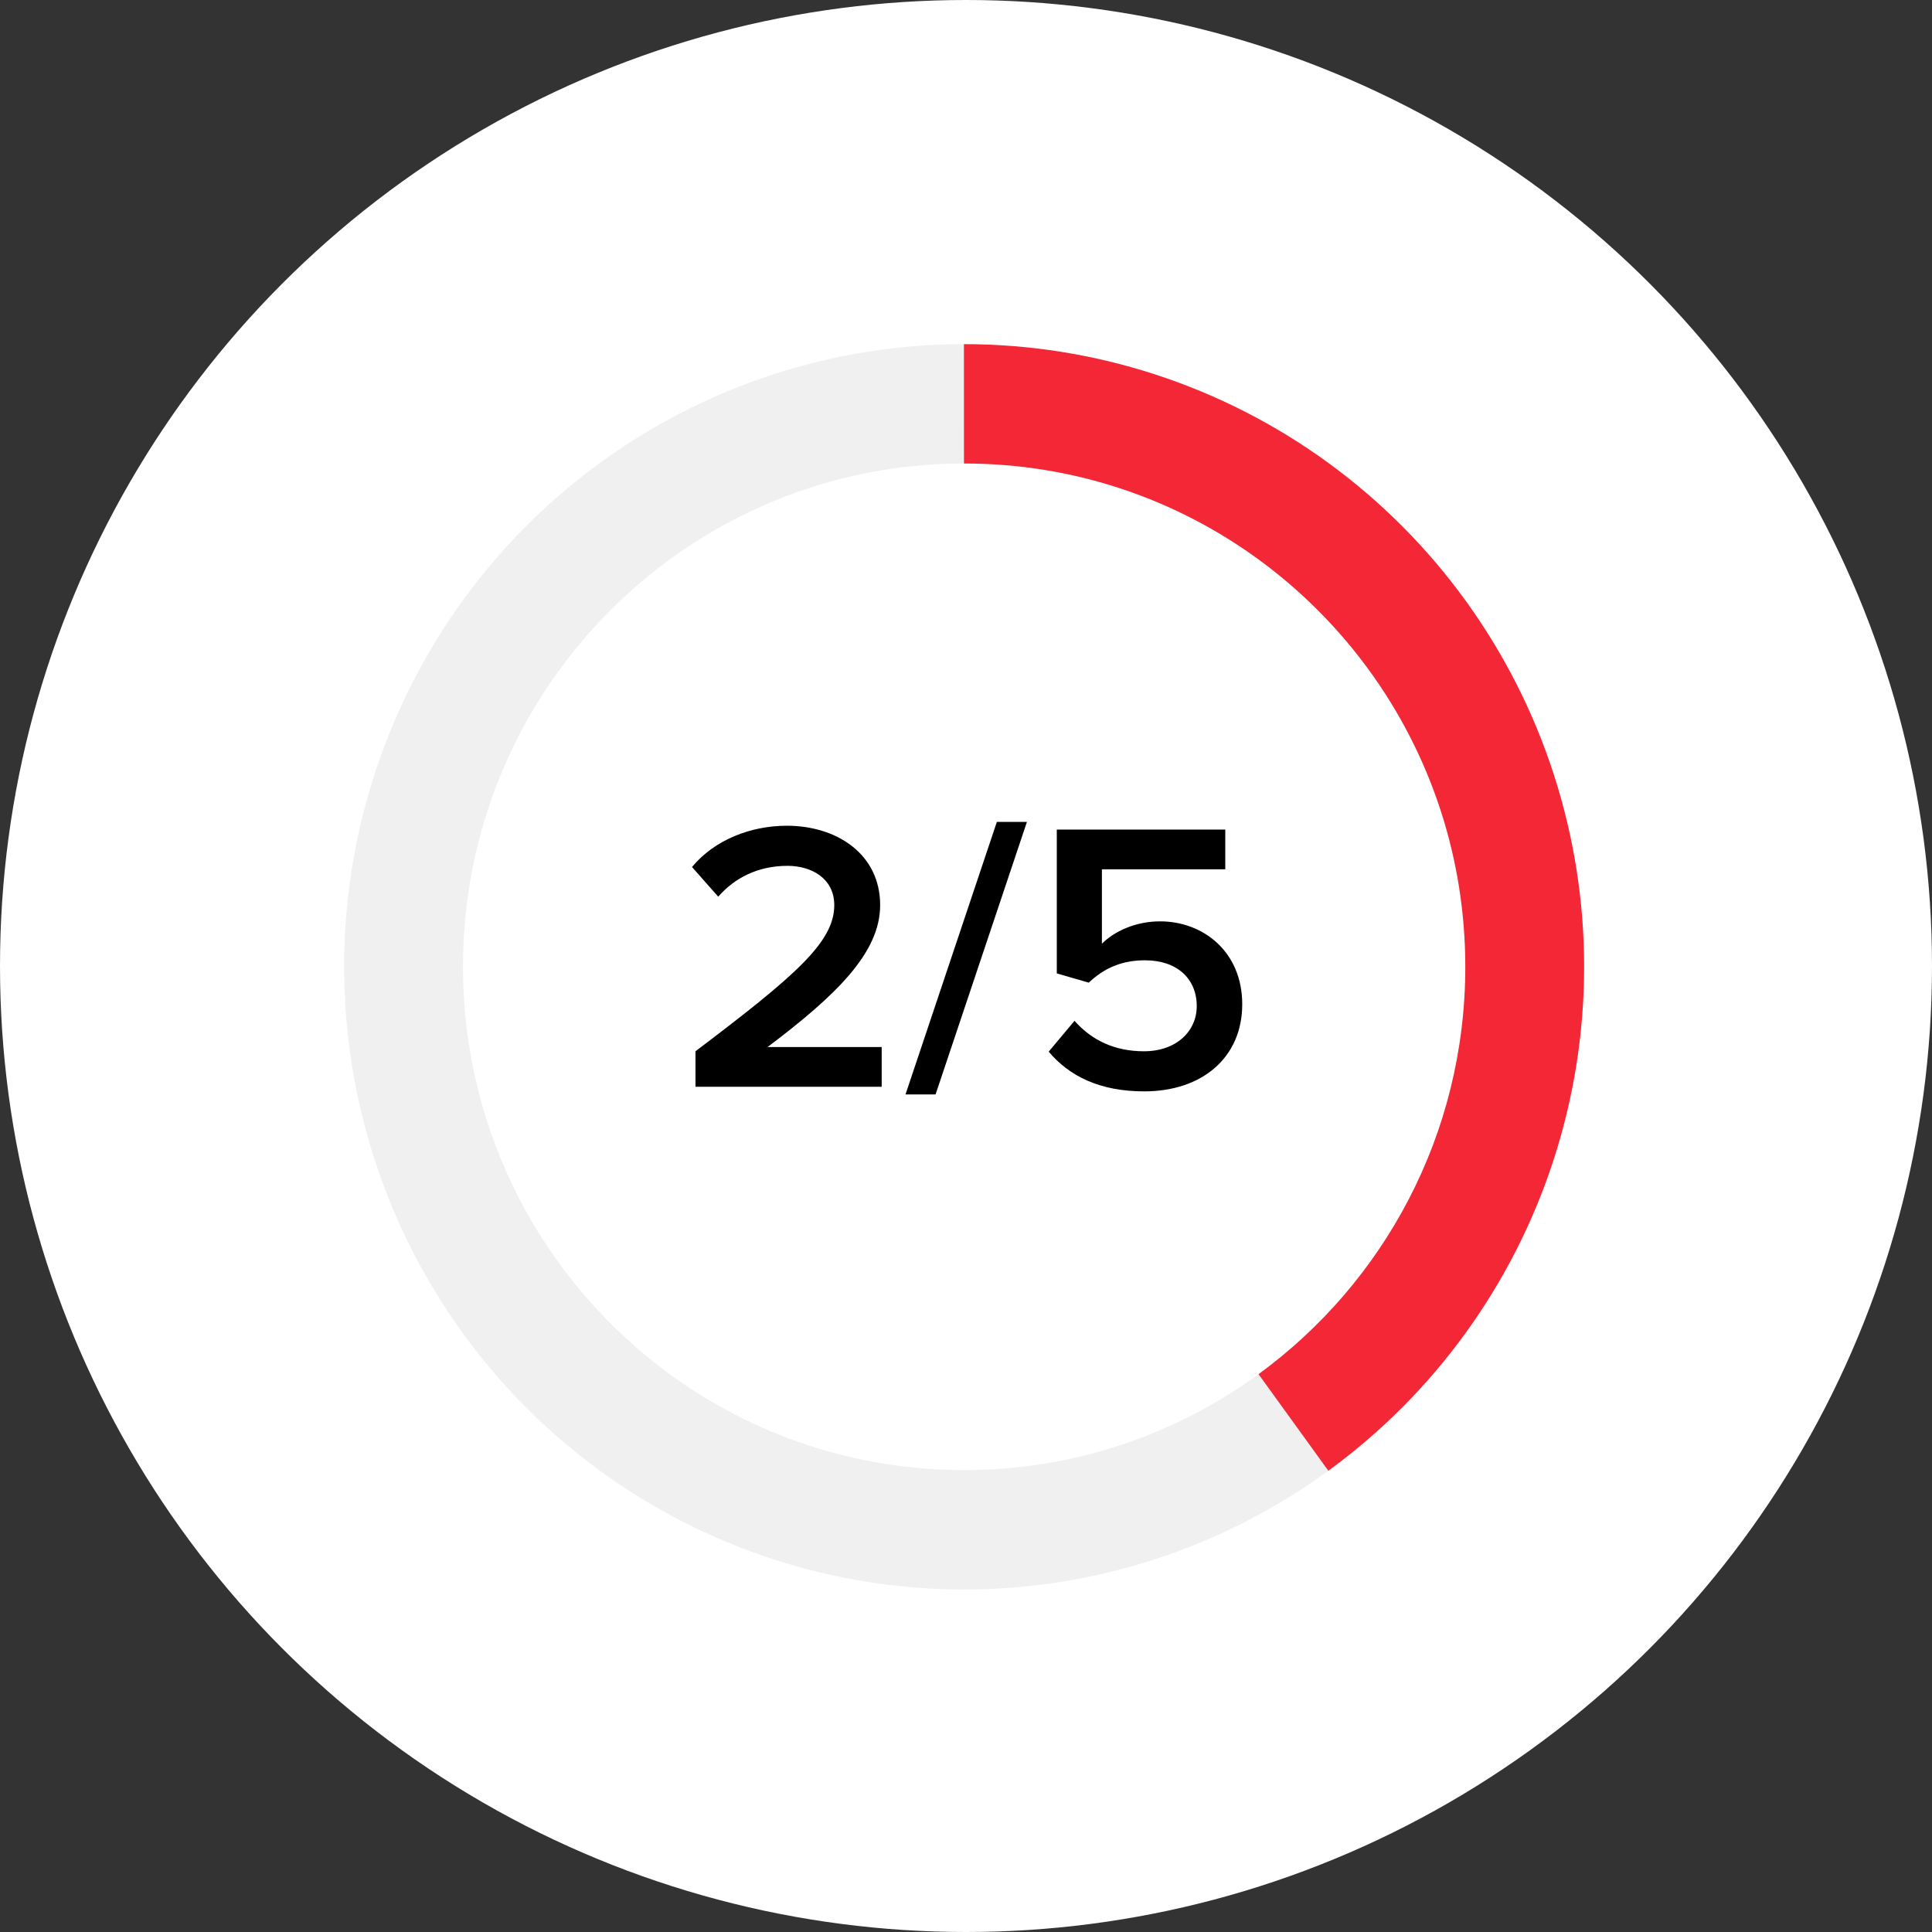 <svg width="320" height="320" viewBox="0 0 320 320" fill="none" xmlns="http://www.w3.org/2000/svg">
<rect x="0" y="0" width="320" height="320" fill="#333333" stroke="none"/>
<circle cx="160" cy="160" r="160" fill="white"/>
<path d="M159.691 76.769C122.811 76.769 91.547 100.925 80.733 134.344C78.105 142.464 76.686 151.133 76.686 160.134C76.686 187.852 90.156 212.41 110.879 227.567H110.878C124.578 237.587 141.448 243.499 159.692 243.499C177.915 243.499 194.766 237.599 208.457 227.601L220.02 243.598C202.471 256.393 181.339 263.28 159.653 263.271C137.967 263.263 116.84 256.36 99.3 243.552C81.763 230.745 68.712 212.691 62.017 191.978C55.325 171.271 55.328 148.969 62.026 128.265L62.345 127.295C69.137 106.988 82.061 89.299 99.331 76.697C116.875 63.896 138.005 57 159.691 57V76.769Z" fill="#F0F0F0"/>
<path d="M159.656 57.001C181.364 56.994 202.516 63.895 220.074 76.714C237.632 89.533 250.695 107.611 257.385 128.351H257.384C264.063 149.057 264.049 171.356 257.342 192.054C250.631 212.764 237.564 230.81 220.014 243.604L208.451 227.605C229.205 212.451 242.699 187.876 242.699 160.134C242.699 151.167 241.289 142.53 238.68 134.436L238.423 133.652C227.403 100.593 196.318 76.769 159.692 76.769C159.682 76.769 159.672 76.769 159.662 76.769L159.656 57.001Z" fill="#F32735"/>
<path d="M146.036 180H115.193V174.125C131.732 161.609 138.182 156.053 138.182 149.923C138.182 145.453 134.35 143.409 130.455 143.409C125.474 143.409 121.643 145.453 118.961 148.518L114.618 143.601C118.386 139.067 124.388 136.768 130.327 136.768C138.565 136.768 145.781 141.43 145.781 149.923C145.781 157.777 138.565 164.802 127.134 173.423H146.036V180ZM154.959 181.277H149.978L165.112 136.13H170.093L154.959 181.277ZM173.697 174.189L177.975 169.08C180.849 172.337 184.68 174.125 189.47 174.125C194.834 174.125 198.218 170.804 198.218 166.654C198.218 162.056 194.898 159.055 189.661 159.055C186.021 159.055 183.02 160.204 180.338 162.758L175.038 161.226V137.407H202.944V143.984H182.509V156.309C184.553 154.265 188.065 152.605 192.152 152.605C199.304 152.605 205.753 157.65 205.753 166.334C205.753 175.211 199.048 180.766 189.534 180.766C182.19 180.766 177.145 178.276 173.697 174.189Z" fill="black"/>
</svg>
